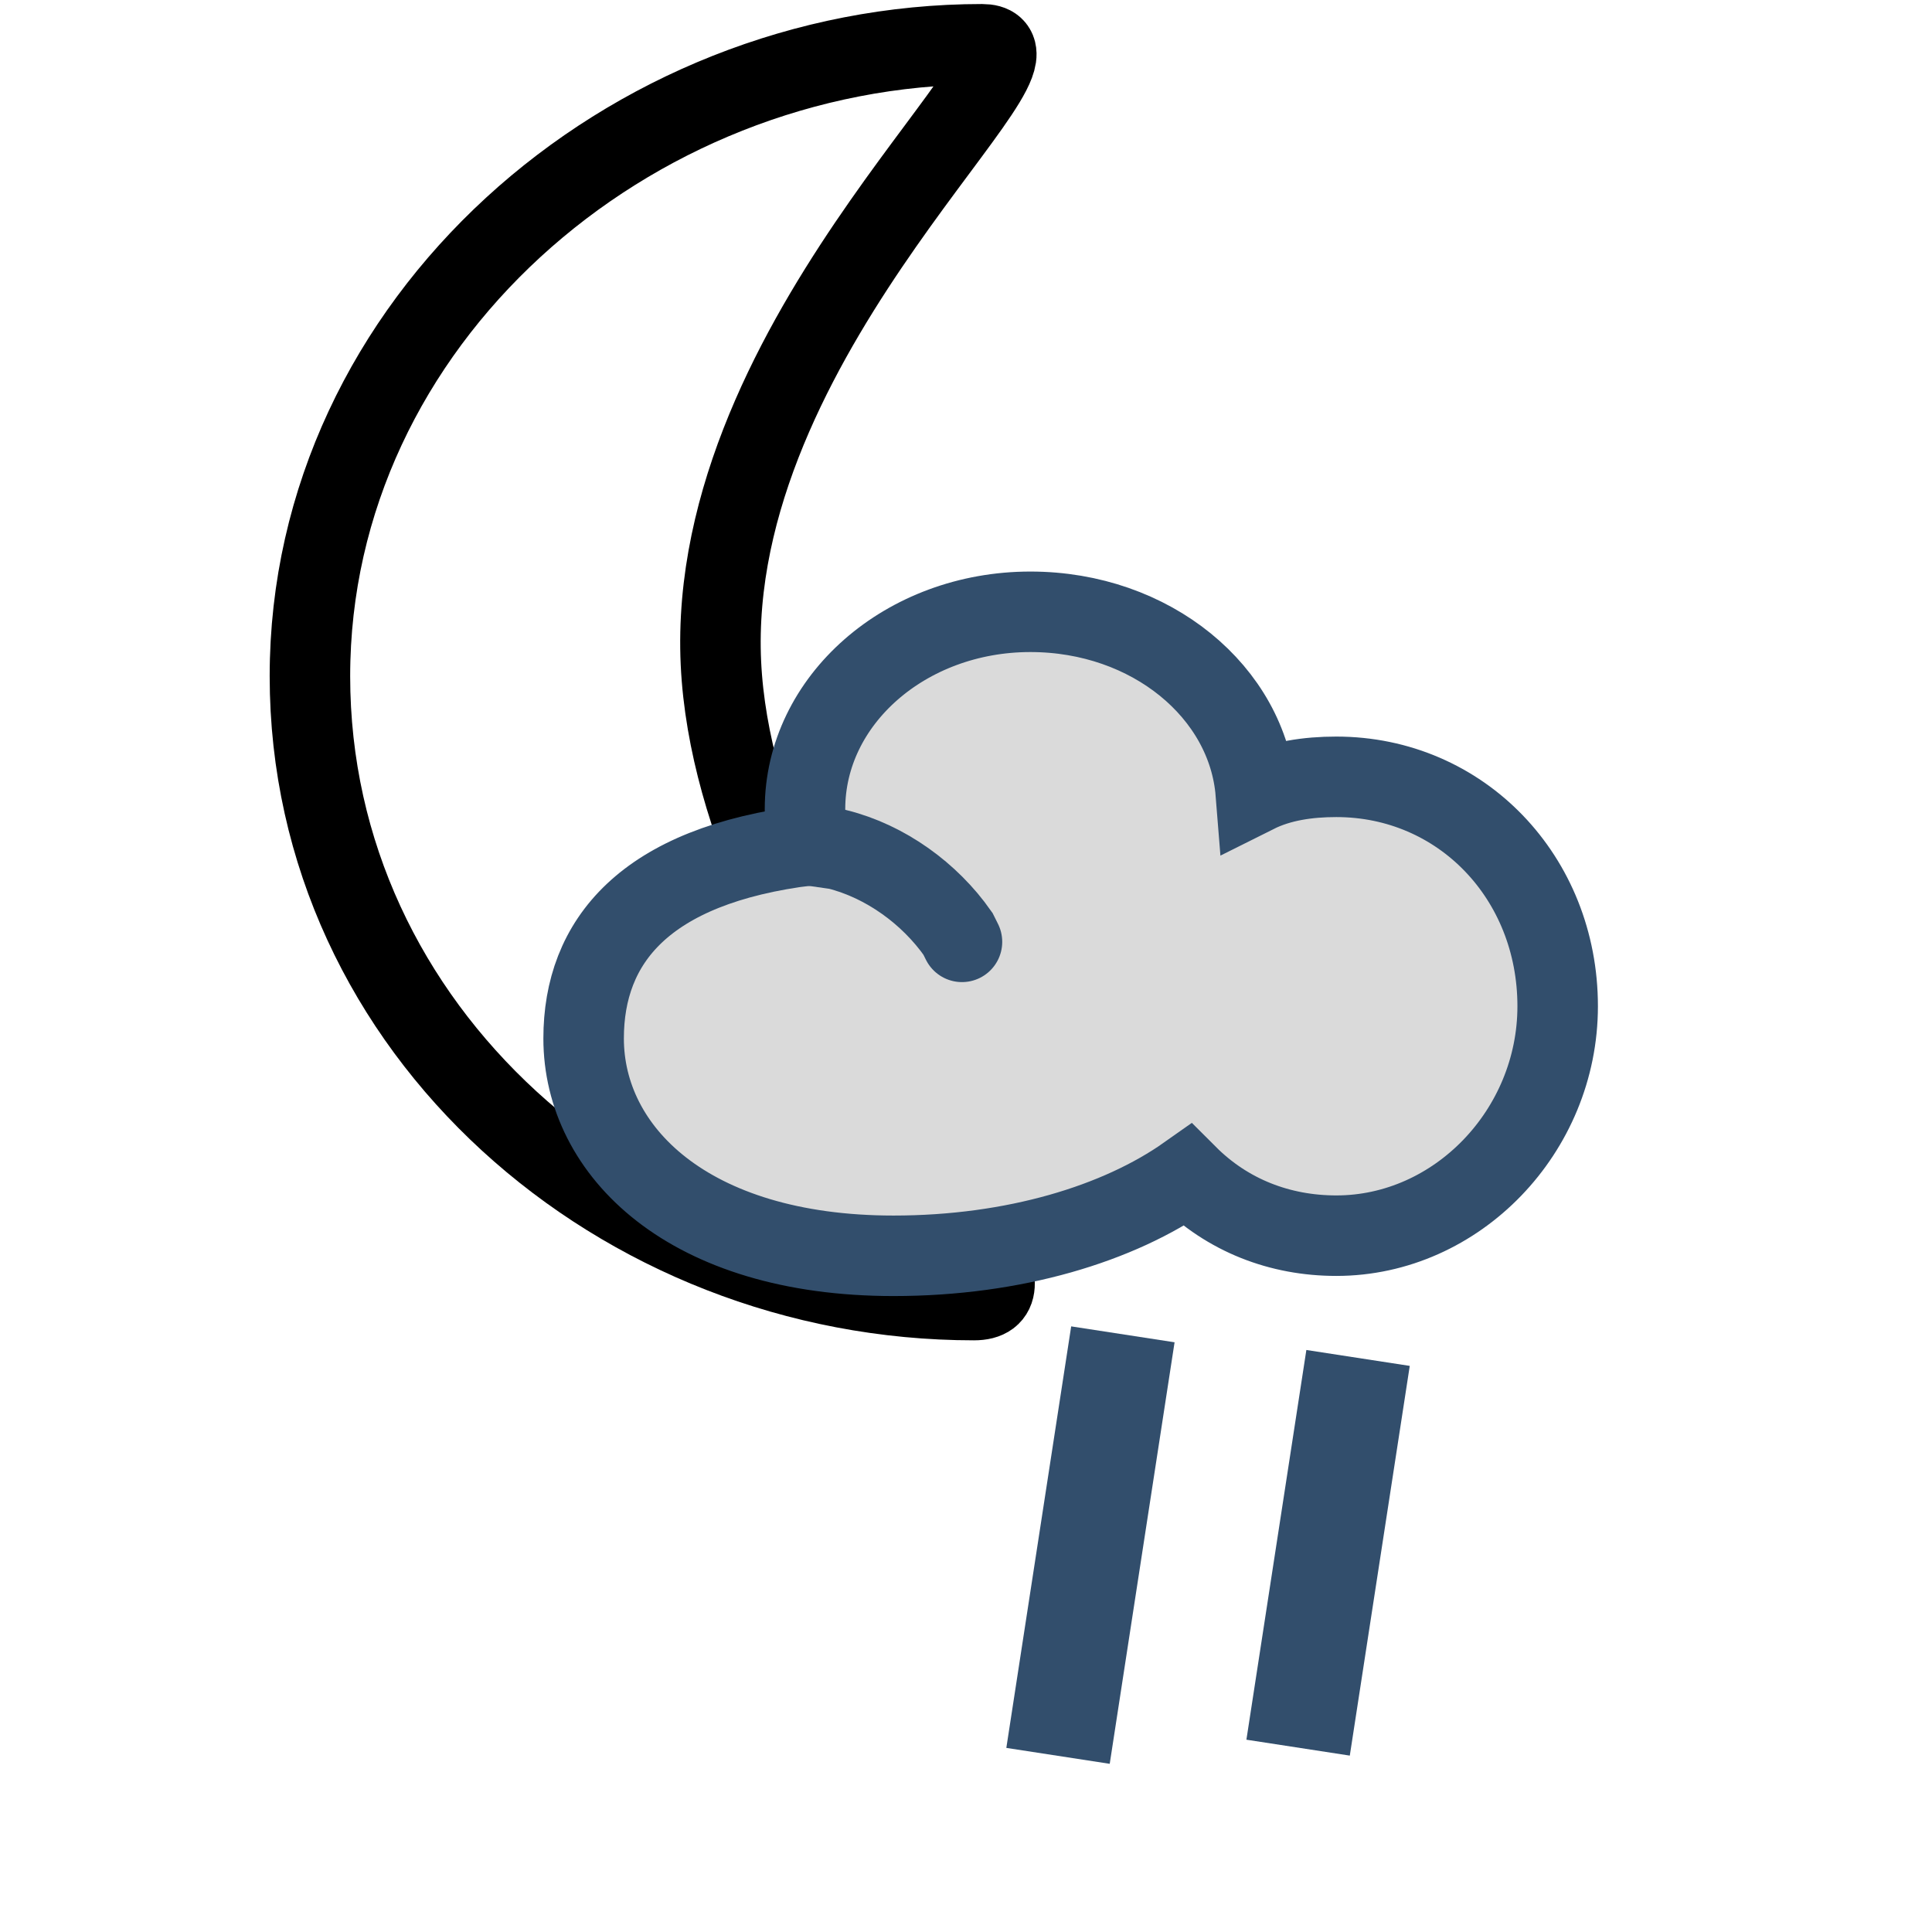 <?xml version="1.0" encoding="utf-8"?>
<!-- Generator: Adobe Illustrator 26.3.1, SVG Export Plug-In . SVG Version: 6.00 Build 0)  -->
<svg version="1.1" id="Layer_1" xmlns="http://www.w3.org/2000/svg" xmlns:xlink="http://www.w3.org/1999/xlink" x="0px" y="0px"
	 viewBox="0 0 48 48" style="enable-background:new 0 0 48 48;" xml:space="preserve">
<style type="text/css">
	.st0{fill:#324E6C;stroke:#324E6C;stroke-miterlimit:10;}
	.st1{fill:none;stroke:#000000;stroke-width:2;stroke-miterlimit:10;}
	.st2{fill:#DADADA;stroke:#324E6C;stroke-width:2;stroke-miterlimit:10;}
	.st3{fill:#DADADA;stroke:#324E6C;stroke-width:2;stroke-linecap:round;stroke-miterlimit:10;}
</style>
<rect x="32.2" y="34.2" transform="matrix(0.988 0.152 -0.152 0.988 6.259 -4.574)" class="st0" width="1.6" height="8.8"/>
<rect x="26.3" y="33.6" transform="matrix(0.988 0.152 -0.152 0.988 6.154 -3.671)" class="st0" width="1.6" height="9.6"/>
<path class="st1" d="M24.2,32.3c-8.8,0-16.5-6.7-16.5-15.5S15.6,1.1,24.4,1.1c2.2,0-6.6,6.9-6.5,15C18,24,26.9,32.3,24.2,32.3z"/>
<path class="st2" d="M14.5,25.8c0,2.8,2.6,5.4,7.7,5.4c3,0,5.6-0.8,7.3-2c1,1,2.3,1.5,3.7,1.5c3,0,5.5-2.6,5.5-5.7
	c0-3.2-2.4-5.7-5.5-5.7c-0.7,0-1.4,0.1-2,0.4c-0.2-2.5-2.6-4.5-5.6-4.5c-3.1,0-5.6,2.2-5.6,4.9c0,0.3,0,0.6,0.1,0.9
	C16,21.5,14.5,23.4,14.5,25.8z"/>
<path class="st3" d="M23.9,23.4l-0.1-0.2c-0.7-1-1.8-1.8-3-2.1L20.1,21"/>
</svg>
